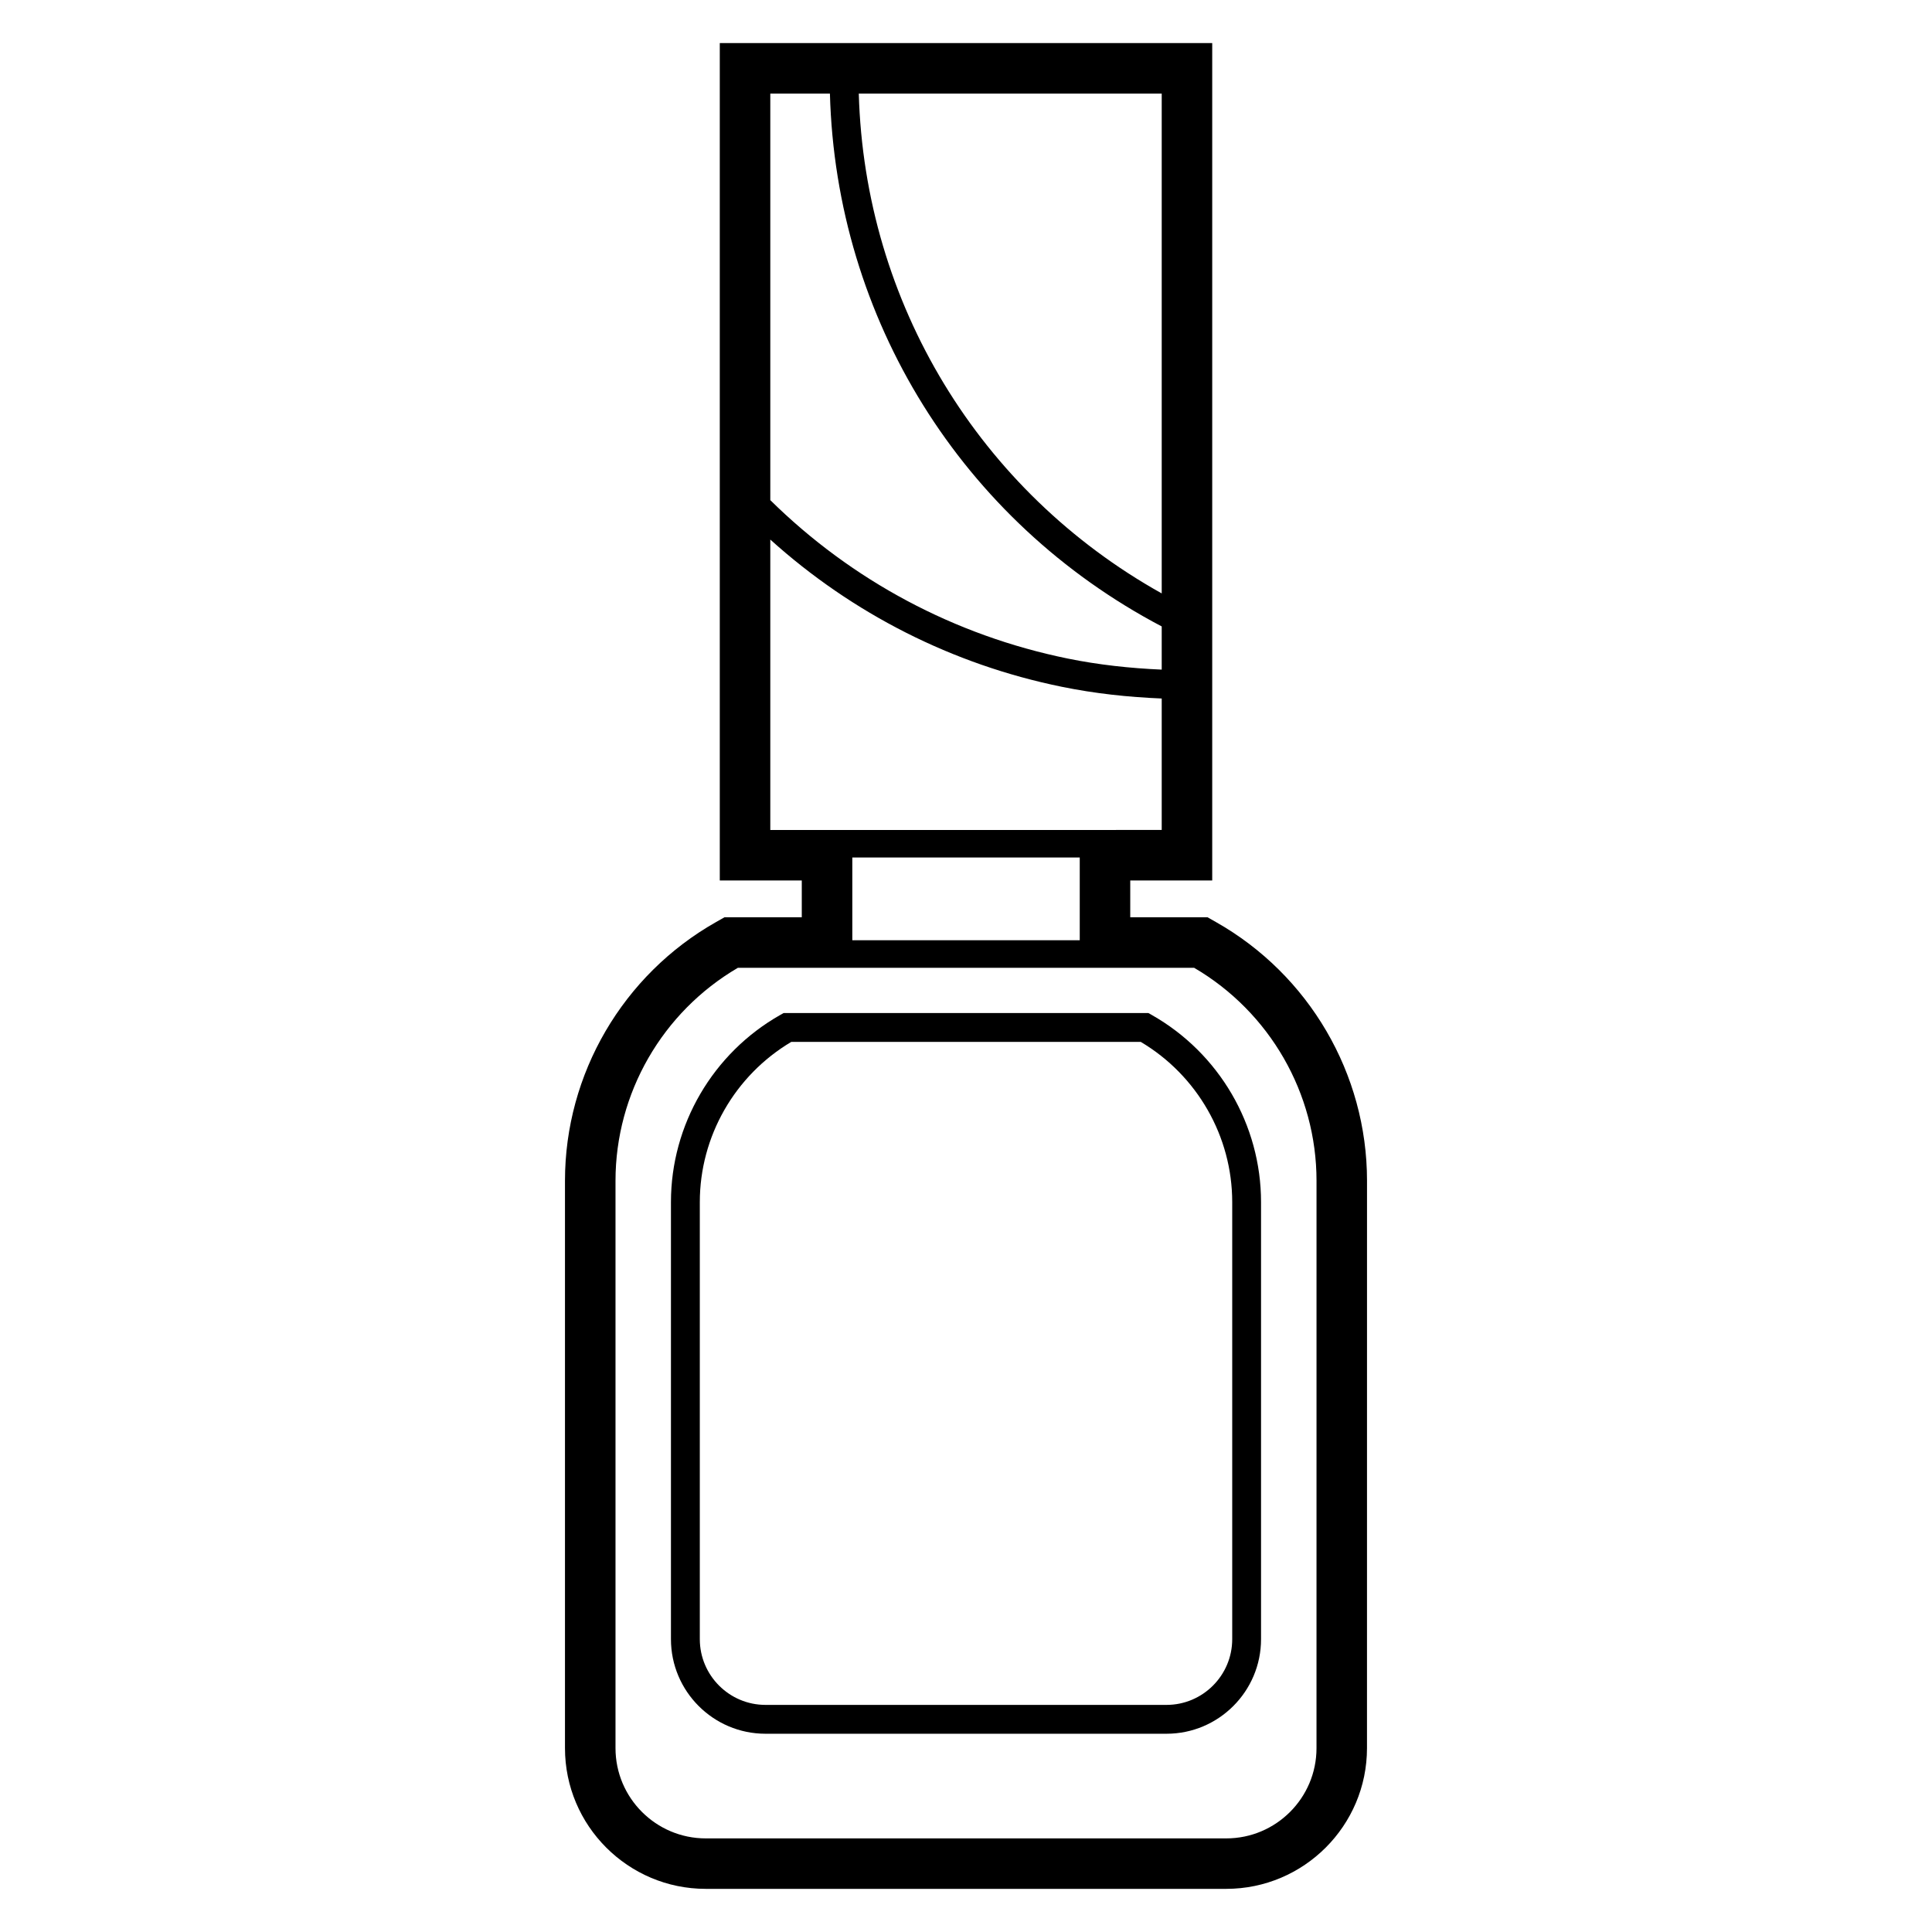 <?xml version="1.0" encoding="UTF-8"?>
<!-- Uploaded to: ICON Repo, www.svgrepo.com, Generator: ICON Repo Mixer Tools -->
<svg fill="#000000" width="800px" height="800px" version="1.1" viewBox="144 144 512 512" xmlns="http://www.w3.org/2000/svg">
 <g>
  <path d="m453.14 603.46h-106.28c-13.812 0-25.051-11.238-25.051-25.062v-115.83c0-20.477 11.105-39.48 28.977-49.605l0.875-0.496h96.676l0.875 0.496c17.871 10.125 28.977 29.129 28.977 49.605v115.83c0 13.824-11.238 25.062-25.051 25.062zm-99.441-183.35c-14.973 8.891-24.242 25.059-24.242 42.457v115.83c0 9.602 7.816 17.418 17.406 17.418h106.28c9.594 0 17.406-7.816 17.406-17.418v-115.83c0-17.398-9.27-33.566-24.242-42.457z"/>
  <path d="m466.23 388.35-2.223-1.266h-20.48v-9.754h21.723v-221.91h-130.5v221.91h21.73v9.754h-20.484l-2.227 1.266c-24.699 13.973-40.043 40.242-40.043 68.543v150.38c0 20.562 16.73 37.293 37.293 37.293h137.95c20.562 0 37.297-16.734 37.297-37.293l0.008-150.38c0-28.305-15.348-54.57-40.047-68.547zm-14.363-87.09c-48.375-27.02-78.711-76.965-80.281-132.45h80.281zm-87.93-132.45c1.609 59.707 34.961 113.35 87.93 141.2v11.445c-8.348-0.359-16.719-1.262-24.945-2.941-29.93-6.113-57.129-20.629-78.785-41.973v-107.73zm-15.801 195.14v-76.961c21.777 19.637 48.281 33.109 77.254 39.016 8.73 1.785 17.613 2.746 26.477 3.106v34.836zm82.008 7.301v21.922h-60.273v-21.922zm62.742 236.03c0 13.184-10.723 23.91-23.91 23.91h-137.95c-13.184 0-23.91-10.727-23.91-23.91v-150.38c0-23.168 12.395-44.699 32.43-56.422h120.92c20.031 11.723 32.426 33.254 32.426 56.422z"/>
 </g>
</svg>